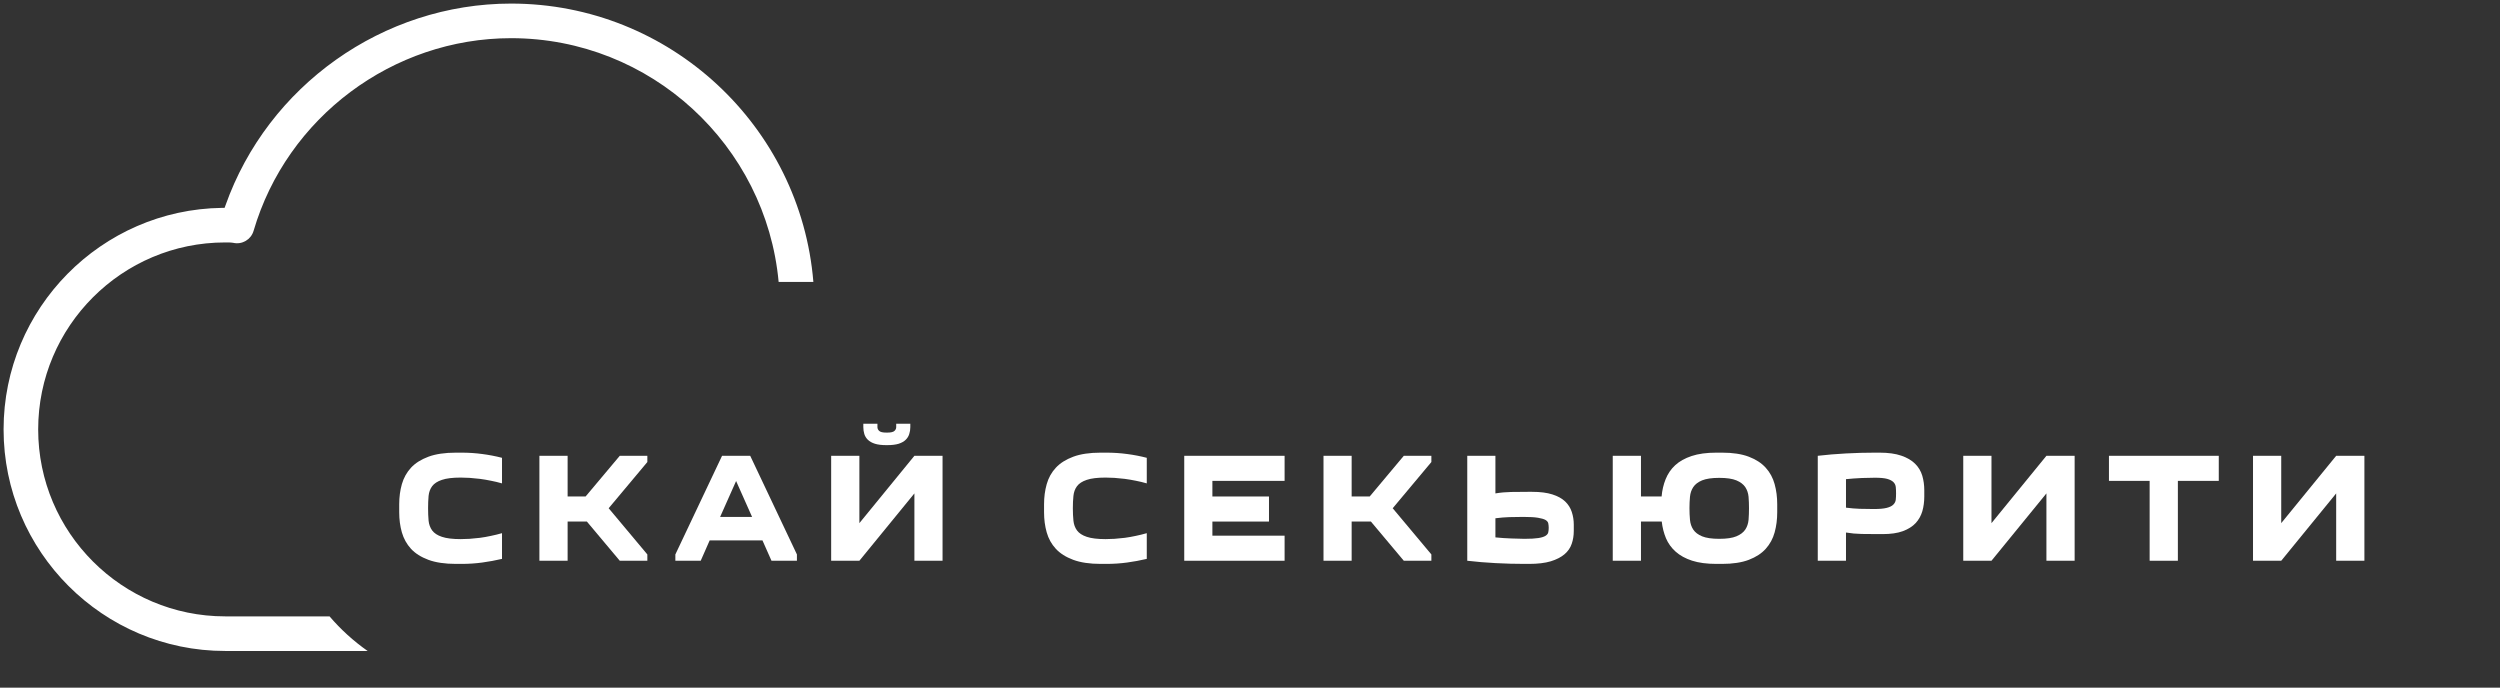 <svg width="349" height="96" viewBox="0 0 349 96" fill="none" xmlns="http://www.w3.org/2000/svg">
<rect x="0" y="0" width="349" height="96" fill="#333333" stroke="none"/>
<path fill-rule="evenodd" clip-rule="evenodd" d="M113.546 39.359C111.772 17.635 93.524 0.5 71.351 0.5C53.467 0.5 37.385 11.982 31.472 28.685L31.356 29.013L31.007 29.018C14.147 29.245 0.5 43.032 0.5 59.945C0.5 77 14.375 90.875 31.43 90.875H51.321C49.35 89.494 47.563 87.869 46.005 86.045H31.43C17.038 86.045 5.33 74.338 5.33 59.945C5.33 45.553 17.038 33.845 31.43 33.845H31.431C31.621 33.845 31.834 33.845 32.026 33.85C32.206 33.856 32.409 33.867 32.562 33.901C33.81 34.178 35.045 33.442 35.401 32.223C40.044 16.387 54.824 5.33 71.351 5.33C90.861 5.33 106.938 20.302 108.698 39.359H113.546Z" fill="white"/>
<path d="M55.73 71.52V70.39C55.73 69.397 55.853 68.463 56.1 67.59C56.353 66.71 56.777 65.947 57.37 65.3C57.97 64.653 58.78 64.14 59.8 63.76C60.82 63.38 62.103 63.19 63.65 63.19H64.43C65.423 63.19 66.387 63.254 67.32 63.38C68.253 63.5 69.173 63.677 70.08 63.91V67.48C69.567 67.334 69.05 67.21 68.53 67.11C68.017 67.004 67.507 66.917 67 66.85C66.5 66.79 66.02 66.743 65.56 66.71C65.1 66.683 64.687 66.67 64.32 66.67C63.187 66.67 62.31 66.777 61.69 66.99C61.07 67.197 60.617 67.49 60.33 67.87C60.05 68.25 59.883 68.704 59.83 69.23C59.783 69.75 59.76 70.323 59.76 70.95C59.76 71.577 59.783 72.153 59.83 72.68C59.883 73.207 60.05 73.663 60.33 74.05C60.617 74.437 61.07 74.734 61.69 74.94C62.31 75.153 63.187 75.26 64.32 75.26C64.687 75.26 65.1 75.247 65.56 75.22C66.02 75.187 66.5 75.14 67 75.08C67.507 75.013 68.017 74.924 68.53 74.81C69.05 74.704 69.567 74.577 70.08 74.43V78.02C69.173 78.234 68.253 78.403 67.32 78.53C66.387 78.657 65.423 78.72 64.43 78.72H63.65C62.103 78.72 60.82 78.53 59.8 78.15C58.78 77.77 57.97 77.257 57.37 76.61C56.777 75.957 56.353 75.194 56.1 74.32C55.853 73.447 55.73 72.513 55.73 71.52Z" fill="white"/>
<path d="M75.3 63.63H79.24V69.31H81.75L86.52 63.63H90.37V64.5L84.97 70.95L90.37 77.4V78.28H86.52L81.93 72.81H79.24V78.28H75.3V63.63Z" fill="white"/>
<path d="M97.82 78.28H94.28V77.4L100.8 63.63H104.73L111.25 77.4V78.28H107.7L106.44 75.44H99.07L97.82 78.28ZM100.53 72.16H104.99L102.76 67.15L100.53 72.16Z" fill="white"/>
<path d="M119.97 73.03L127.65 63.63H131.58V78.28H127.65V68.88L119.97 78.28H116.03V63.63H119.97V73.03ZM125.11 59.15H127.08V59.63C127.08 59.964 127.03 60.283 126.93 60.59C126.837 60.897 126.67 61.167 126.43 61.4C126.19 61.633 125.863 61.817 125.45 61.95C125.03 62.077 124.507 62.14 123.88 62.14H123.71C123.083 62.14 122.563 62.077 122.15 61.95C121.73 61.817 121.4 61.633 121.16 61.4C120.92 61.167 120.753 60.897 120.66 60.59C120.567 60.283 120.52 59.964 120.52 59.63V59.15H122.49V59.63C122.49 59.83 122.573 60.007 122.74 60.16C122.907 60.313 123.23 60.39 123.71 60.39H123.88C124.367 60.39 124.693 60.313 124.86 60.16C125.027 60.007 125.11 59.83 125.11 59.63V59.15Z" fill="white"/>
<path d="M145.75 71.52V70.39C145.75 69.397 145.873 68.463 146.12 67.59C146.367 66.71 146.79 65.947 147.39 65.3C147.99 64.653 148.8 64.14 149.82 63.76C150.84 63.38 152.12 63.19 153.66 63.19H154.45C155.443 63.19 156.407 63.254 157.34 63.38C158.273 63.5 159.19 63.677 160.09 63.91V67.48C159.583 67.334 159.07 67.21 158.55 67.11C158.03 67.004 157.52 66.917 157.02 66.85C156.52 66.79 156.04 66.743 155.58 66.71C155.12 66.683 154.707 66.67 154.34 66.67C153.207 66.67 152.33 66.777 151.71 66.99C151.09 67.197 150.637 67.49 150.35 67.87C150.07 68.25 149.903 68.704 149.85 69.23C149.797 69.75 149.77 70.323 149.77 70.95C149.77 71.577 149.797 72.153 149.85 72.68C149.903 73.207 150.07 73.663 150.35 74.05C150.637 74.437 151.09 74.734 151.71 74.94C152.33 75.153 153.207 75.26 154.34 75.26C154.707 75.26 155.12 75.247 155.58 75.22C156.04 75.187 156.52 75.14 157.02 75.08C157.52 75.013 158.03 74.924 158.55 74.81C159.07 74.704 159.583 74.577 160.09 74.43V78.02C159.19 78.234 158.273 78.403 157.34 78.53C156.407 78.657 155.443 78.72 154.45 78.72H153.66C152.12 78.72 150.84 78.53 149.82 78.15C148.8 77.77 147.99 77.257 147.39 76.61C146.79 75.957 146.367 75.194 146.12 74.32C145.873 73.447 145.75 72.513 145.75 71.52Z" fill="white"/>
<path d="M179.33 63.63V67.13H169.25V69.31H177.15V72.81H169.25V74.78H179.33V78.28H165.32V63.63H179.33Z" fill="white"/>
<path d="M184.76 63.63H188.69V69.31H191.21L195.97 63.63H199.82V64.5L194.42 70.95L199.82 77.4V78.28H195.97L191.38 72.81H188.69V78.28H184.76V63.63Z" fill="white"/>
<path d="M219.7 73.25V74.12C219.7 74.767 219.603 75.367 219.41 75.92C219.223 76.474 218.89 76.957 218.41 77.37C217.923 77.784 217.28 78.114 216.48 78.36C215.68 78.6 214.667 78.72 213.44 78.72H212.83C211.503 78.72 210.15 78.683 208.77 78.61C207.397 78.537 206.083 78.427 204.83 78.28V63.63H208.76V68.88C209.473 68.76 210.207 68.694 210.96 68.68C211.713 68.667 212.483 68.66 213.27 68.66H213.88C215.02 68.66 215.963 68.78 216.71 69.02C217.463 69.26 218.057 69.587 218.49 70C218.93 70.42 219.24 70.91 219.42 71.47C219.607 72.03 219.7 72.624 219.7 73.25ZM212.66 72.16C211.973 72.16 211.323 72.17 210.71 72.19C210.097 72.21 209.447 72.263 208.76 72.35V75.02C209.493 75.094 210.233 75.144 210.98 75.17C211.733 75.204 212.343 75.22 212.81 75.22C213.657 75.22 214.31 75.183 214.77 75.11C215.223 75.037 215.557 74.93 215.77 74.79C215.983 74.65 216.107 74.487 216.14 74.3C216.18 74.107 216.2 73.903 216.2 73.69C216.2 73.47 216.18 73.263 216.14 73.07C216.107 72.883 215.98 72.724 215.76 72.59C215.54 72.463 215.19 72.36 214.71 72.28C214.23 72.2 213.547 72.16 212.66 72.16Z" fill="white"/>
<path d="M225.14 63.63H229.08V69.31H231.96C232.033 68.45 232.22 67.647 232.52 66.9C232.82 66.147 233.263 65.497 233.85 64.95C234.443 64.403 235.21 63.974 236.15 63.66C237.09 63.347 238.243 63.19 239.61 63.19H240.4C241.9 63.19 243.147 63.38 244.14 63.76C245.133 64.14 245.92 64.653 246.5 65.3C247.087 65.947 247.5 66.71 247.74 67.59C247.98 68.463 248.1 69.397 248.1 70.39V71.52C248.1 72.513 247.98 73.447 247.74 74.32C247.5 75.194 247.087 75.957 246.5 76.61C245.92 77.257 245.133 77.77 244.14 78.15C243.147 78.53 241.9 78.72 240.4 78.72H239.61C238.27 78.72 237.137 78.57 236.21 78.27C235.29 77.97 234.53 77.553 233.93 77.02C233.33 76.487 232.877 75.86 232.57 75.14C232.27 74.42 232.073 73.644 231.98 72.81H229.08V78.28H225.14V63.63ZM235.85 70.95C235.85 71.504 235.873 72.04 235.92 72.56C235.967 73.08 236.12 73.537 236.38 73.93C236.64 74.323 237.05 74.637 237.61 74.87C238.177 75.103 238.977 75.22 240.01 75.22C241.043 75.22 241.84 75.103 242.4 74.87C242.96 74.637 243.373 74.323 243.64 73.93C243.9 73.537 244.053 73.08 244.1 72.56C244.14 72.04 244.16 71.504 244.16 70.95C244.16 70.397 244.14 69.867 244.1 69.36C244.053 68.847 243.9 68.394 243.64 68C243.373 67.607 242.96 67.293 242.4 67.06C241.84 66.827 241.043 66.71 240.01 66.71C238.977 66.71 238.177 66.827 237.61 67.06C237.05 67.293 236.64 67.607 236.38 68C236.12 68.394 235.967 68.847 235.92 69.36C235.873 69.867 235.85 70.397 235.85 70.95Z" fill="white"/>
<path d="M268.63 68.44V69.31C268.63 70.043 268.54 70.727 268.36 71.36C268.173 71.993 267.863 72.547 267.43 73.02C266.99 73.493 266.393 73.87 265.64 74.15C264.893 74.424 263.95 74.56 262.81 74.56H262.2C261.413 74.56 260.643 74.553 259.89 74.54C259.143 74.527 258.413 74.46 257.7 74.34V78.28H253.76V63.63C255.013 63.483 256.33 63.373 257.71 63.3C259.083 63.227 260.433 63.19 261.76 63.19H262.38C263.6 63.19 264.613 63.33 265.42 63.61C266.22 63.883 266.86 64.257 267.34 64.73C267.82 65.204 268.157 65.763 268.35 66.41C268.537 67.05 268.63 67.727 268.63 68.44ZM261.59 71.06C262.363 71.06 262.96 71.007 263.38 70.9C263.807 70.793 264.117 70.64 264.31 70.44C264.51 70.24 264.623 70.01 264.65 69.75C264.677 69.49 264.69 69.2 264.69 68.88C264.69 68.56 264.677 68.263 264.65 67.99C264.623 67.724 264.513 67.493 264.32 67.3C264.133 67.114 263.843 66.963 263.45 66.85C263.057 66.743 262.487 66.69 261.74 66.69C261.273 66.69 260.667 66.704 259.92 66.73C259.167 66.763 258.427 66.817 257.7 66.89V70.87C258.38 70.957 259.027 71.01 259.64 71.03C260.253 71.05 260.903 71.06 261.59 71.06Z" fill="white"/>
<path d="M278.01 73.03L285.68 63.63H289.62V78.28H285.68V68.88L278.01 78.28H274.07V63.63H278.01V73.03Z" fill="white"/>
<path d="M304.03 78.28H300.09V67.13H294.41V63.63H309.74V67.13H304.03V78.28Z" fill="white"/>
<path d="M318.46 73.03L326.13 63.63H330.07V78.28H326.13V68.88L318.46 78.28H314.52V63.63H318.46V73.03Z" fill="white"/>
</svg>
